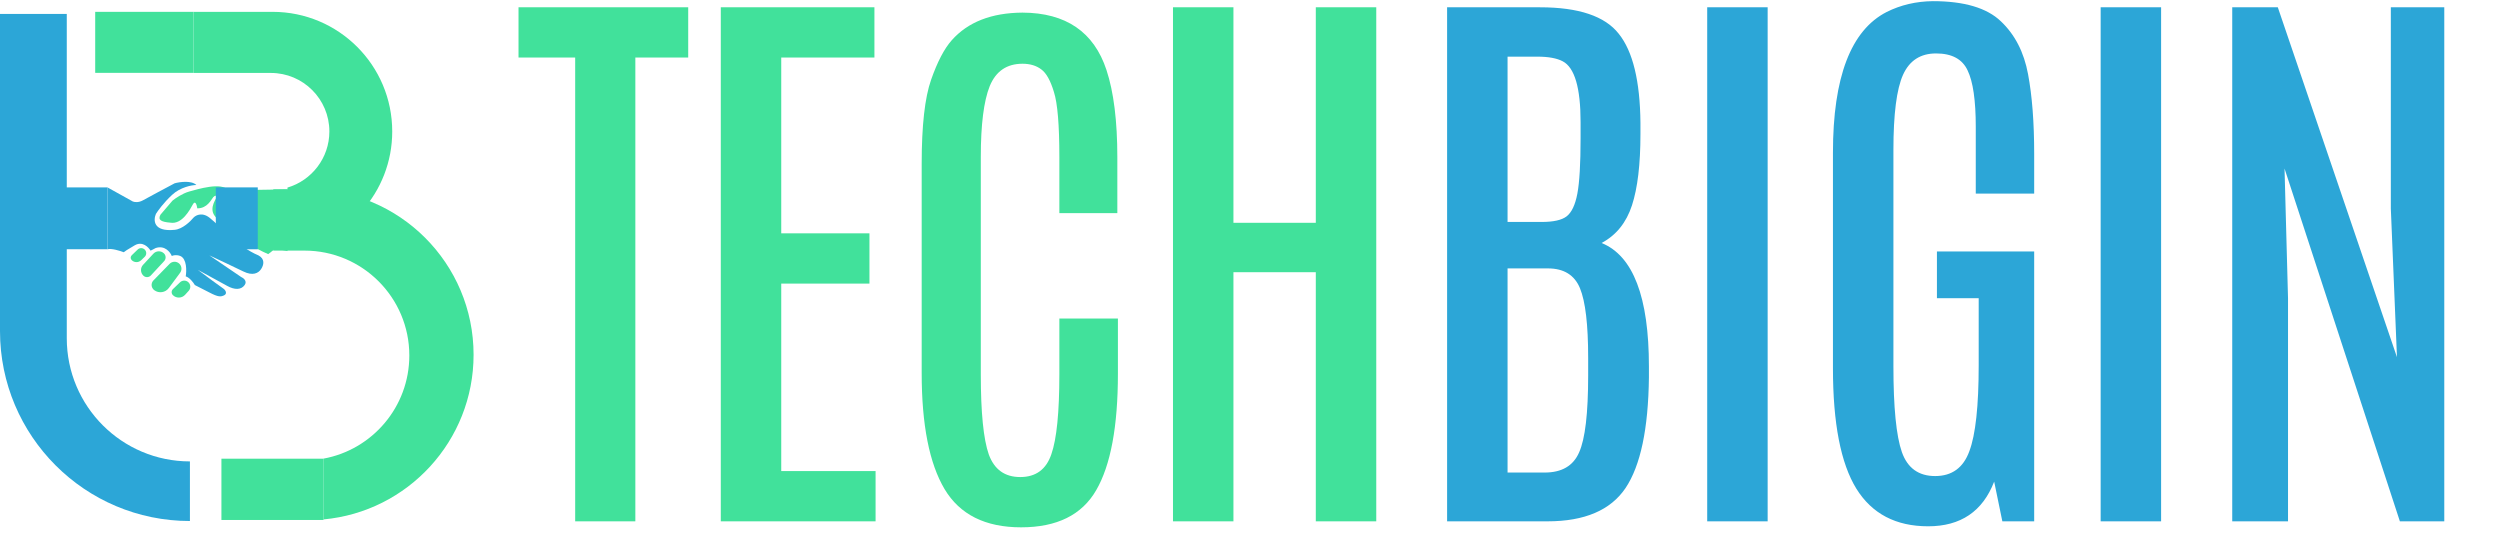 <svg width="211" height="45" viewBox="0 0 211 45" fill="none" xmlns="http://www.w3.org/2000/svg">
<path d="M43.763 0.616H58.085V4.855H53.623V44H48.545V4.855H43.763V0.616ZM60.835 0.616H73.801V4.855H65.937V19.695H73.382V23.935H65.937V39.76H73.899V44H60.835V0.616ZM77.79 13.818C77.79 10.603 78.055 8.241 78.585 6.73C79.116 5.219 79.694 4.11 80.321 3.403C81.687 1.86 83.68 1.081 86.3 1.065C89.964 1.081 92.327 2.696 93.387 5.91C93.998 7.759 94.303 10.218 94.303 13.287V17.988H89.41V13.263C89.41 10.547 89.257 8.715 88.952 7.767C88.662 6.802 88.309 6.168 87.891 5.862C87.473 5.541 86.943 5.38 86.3 5.38C84.966 5.38 84.042 6.015 83.527 7.285C83.029 8.538 82.78 10.523 82.78 13.239V31.609C82.78 34.823 83.005 37.073 83.455 38.359C83.921 39.629 84.805 40.263 86.107 40.263C87.425 40.263 88.301 39.62 88.735 38.335C89.185 37.049 89.41 34.799 89.41 31.585V26.884H94.352V31.537C94.352 35.988 93.741 39.267 92.519 41.372C91.314 43.462 89.201 44.506 86.179 44.506C83.158 44.506 81.004 43.429 79.719 41.276C78.433 39.106 77.79 35.844 77.79 31.488V13.818ZM111.054 0.616H116.156V44H111.054V22.973H104.102V44H99V0.616H104.102V18.807H111.054V0.616Z" fill="#41E19B"/>
<path d="M122.135 0.616H129.974C133.244 0.616 135.463 1.363 136.63 2.859C137.813 4.338 138.421 6.844 138.454 10.377V11.314C138.454 13.861 138.216 15.866 137.739 17.328C137.262 18.791 136.408 19.851 135.175 20.508C137.838 21.593 139.169 25.069 139.169 30.935V31.847C139.119 36.186 138.462 39.3 137.197 41.19C135.931 43.063 133.737 44 130.615 44H122.135V0.616ZM134.041 30.196C134.041 27.402 133.811 25.447 133.351 24.329C132.891 23.212 131.987 22.653 130.64 22.653H127.238V39.883H130.369C131.815 39.883 132.784 39.316 133.277 38.182C133.787 37.049 134.041 34.888 134.041 31.7V30.196ZM133.401 10.451C133.401 10.402 133.401 10.352 133.401 10.303C133.401 7.411 132.899 5.702 131.897 5.176C131.404 4.913 130.689 4.781 129.752 4.781H127.238V18.733H130.122C131.108 18.733 131.806 18.577 132.217 18.265C132.645 17.936 132.949 17.296 133.129 16.342C133.31 15.389 133.401 13.828 133.401 11.659V10.451ZM144.088 0.616H149.19V44H144.088V0.616ZM154.701 12.891C154.701 6.515 156.213 2.555 159.237 1.01C160.42 0.418 161.718 0.114 163.132 0.098C165.777 0.098 167.692 0.665 168.875 1.799C170.058 2.916 170.823 4.403 171.168 6.26C171.513 8.101 171.685 10.344 171.685 12.99V16.342H166.755V10.697C166.755 8.479 166.525 6.893 166.065 5.94C165.621 4.987 164.734 4.51 163.403 4.51C162.088 4.51 161.16 5.11 160.617 6.31C160.075 7.509 159.804 9.629 159.804 12.669V30.911C159.804 34.378 160.042 36.794 160.519 38.158C160.995 39.505 161.932 40.179 163.329 40.179C164.742 40.179 165.704 39.481 166.213 38.084C166.739 36.687 167.002 34.263 167.002 30.812V25.167H163.477V21.223H171.685V44H168.998L168.308 40.648C167.339 43.162 165.482 44.419 162.737 44.419C160.009 44.419 157.988 43.359 156.673 41.239C155.359 39.103 154.701 35.718 154.701 31.083V12.891ZM177.295 0.616H182.397V44H177.295V0.616ZM201.786 0.616H206.297V44H202.55L192.814 14.223L193.109 25.167V44H188.401V0.616H192.247L202.304 30.147L201.786 17.6V0.616Z" fill="#2CA6D7"/>
<path fill-rule="evenodd" clip-rule="evenodd" d="M5.636 1.176H0V27.945C0 36.798 7.176 43.974 16.029 43.974V1.176H16.029V38.943C10.289 38.943 5.636 34.29 5.636 28.55V1.176Z" fill="#2CA6D7"/>
<path d="M11.206 17.004L9.072 15.817L9.072 21.037C9.408 20.943 10.127 21.167 10.445 21.289C10.49 21.244 10.74 21.064 11.379 20.7C12.017 20.337 12.529 20.852 12.705 21.154C12.728 21.148 12.845 21.094 13.139 20.934C13.908 20.678 14.367 21.276 14.5 21.607C14.602 21.552 14.887 21.476 15.222 21.607C15.773 21.849 15.754 22.853 15.675 23.325C16.011 23.427 16.329 23.857 16.446 24.059C16.598 24.133 17.054 24.361 17.667 24.683C18.432 25.086 18.634 25.056 18.916 24.925C19.198 24.794 19.057 24.482 18.815 24.331C18.622 24.21 17.317 23.24 16.69 22.77C17.314 23.109 18.686 23.856 19.177 24.13C19.792 24.472 20.346 24.482 20.648 24.059C20.89 23.721 20.547 23.462 20.346 23.374L17.667 21.551C18.358 21.873 19.901 22.597 20.537 22.911C21.333 23.304 21.806 23.062 22.038 22.709C22.27 22.357 22.38 21.853 21.806 21.551C20.094 20.846 18.442 18.963 17.796 18.47C17.129 17.858 16.544 18.145 16.336 18.365C16.077 18.686 15.396 19.341 14.741 19.397C12.927 19.582 12.932 18.578 13.16 18.052C13.319 17.794 13.812 17.111 14.516 16.453C15.221 15.795 16.181 15.62 16.574 15.614C16.156 15.214 15.178 15.351 14.741 15.47C14.008 15.86 12.447 16.692 12.065 16.907C11.683 17.121 11.333 17.061 11.206 17.004Z" fill="#2CA6D7"/>
<path d="M11.62 21.062C11.789 20.899 12.059 20.904 12.223 21.074V21.074C12.386 21.243 12.381 21.513 12.211 21.677L11.913 21.964C11.687 22.182 11.327 22.175 11.109 21.949V21.949C11 21.836 11.003 21.656 11.117 21.547L11.62 21.062Z" fill="#41E19B"/>
<path d="M15.192 23.828C15.396 23.631 15.721 23.637 15.918 23.841V23.841C16.105 24.035 16.11 24.342 15.929 24.542L15.623 24.88C15.352 25.179 14.889 25.195 14.598 24.917V24.917C14.451 24.776 14.45 24.542 14.597 24.401L15.192 23.828Z" fill="#41E19B"/>
<path d="M12.947 21.411C13.181 21.159 13.575 21.143 13.828 21.378V21.378C14.018 21.553 14.029 21.849 13.853 22.039L12.733 23.248C12.567 23.427 12.287 23.438 12.108 23.272V23.272C11.845 23.028 11.829 22.617 12.073 22.353L12.947 21.411Z" fill="#41E19B"/>
<path d="M14.313 22.269C14.534 22.042 14.896 22.033 15.128 22.248V22.248C15.346 22.451 15.378 22.785 15.201 23.024L14.251 24.307C13.961 24.7 13.407 24.781 13.016 24.489V24.489C12.75 24.29 12.719 23.902 12.952 23.664L14.313 22.269Z" fill="#41E19B"/>
<path d="M14.563 16.929L13.544 18.12C13.302 18.561 13.59 18.729 14.386 18.794C15.362 18.959 16.025 17.71 16.282 17.244C16.488 16.872 16.614 17.316 16.651 17.585C17.498 17.592 17.824 16.852 17.993 16.647C18.128 16.484 18.279 16.507 18.338 16.539C18.314 16.695 17.602 17.519 18.116 18.214C19.301 19.762 21.623 21.016 22.636 21.449L23.241 20.981L24.261 21.191L24.254 15.982L19.24 16.064C18.74 15.334 16.665 15.973 15.963 16.167C15.401 16.323 14.796 16.74 14.563 16.929Z" fill="#41E19B"/>
<path fill-rule="evenodd" clip-rule="evenodd" d="M16.331 1H23.008C28.584 1 33.104 5.52 33.104 11.096C33.104 16.247 29.245 20.498 24.261 21.115V15.833C26.306 15.229 27.799 13.336 27.799 11.095C27.799 8.368 25.587 6.157 22.86 6.157H16.331V14.657V16.034L16.331 21.192V1Z" fill="#41E19B"/>
<path fill-rule="evenodd" clip-rule="evenodd" d="M25.696 21.151H23.064V15.981H26.011C33.72 15.981 39.97 22.23 39.97 29.94C39.97 37.215 34.403 43.191 27.297 43.84V38.709C31.421 37.956 34.547 34.344 34.547 30.002C34.547 25.114 30.585 21.151 25.696 21.151Z" fill="#41E19B"/>
<rect x="8.035" y="1" width="8.296" height="5.149" fill="#41E19B"/>
<rect x="18.688" y="38.714" width="8.615" height="5.172" fill="#41E19B"/>
<rect x="18.214" y="15.815" width="3.542" height="5.223" fill="#2CA6D7"/>
<rect x="5.254" y="15.817" width="3.818" height="5.218" fill="#2CA6D7"/>
</svg>
